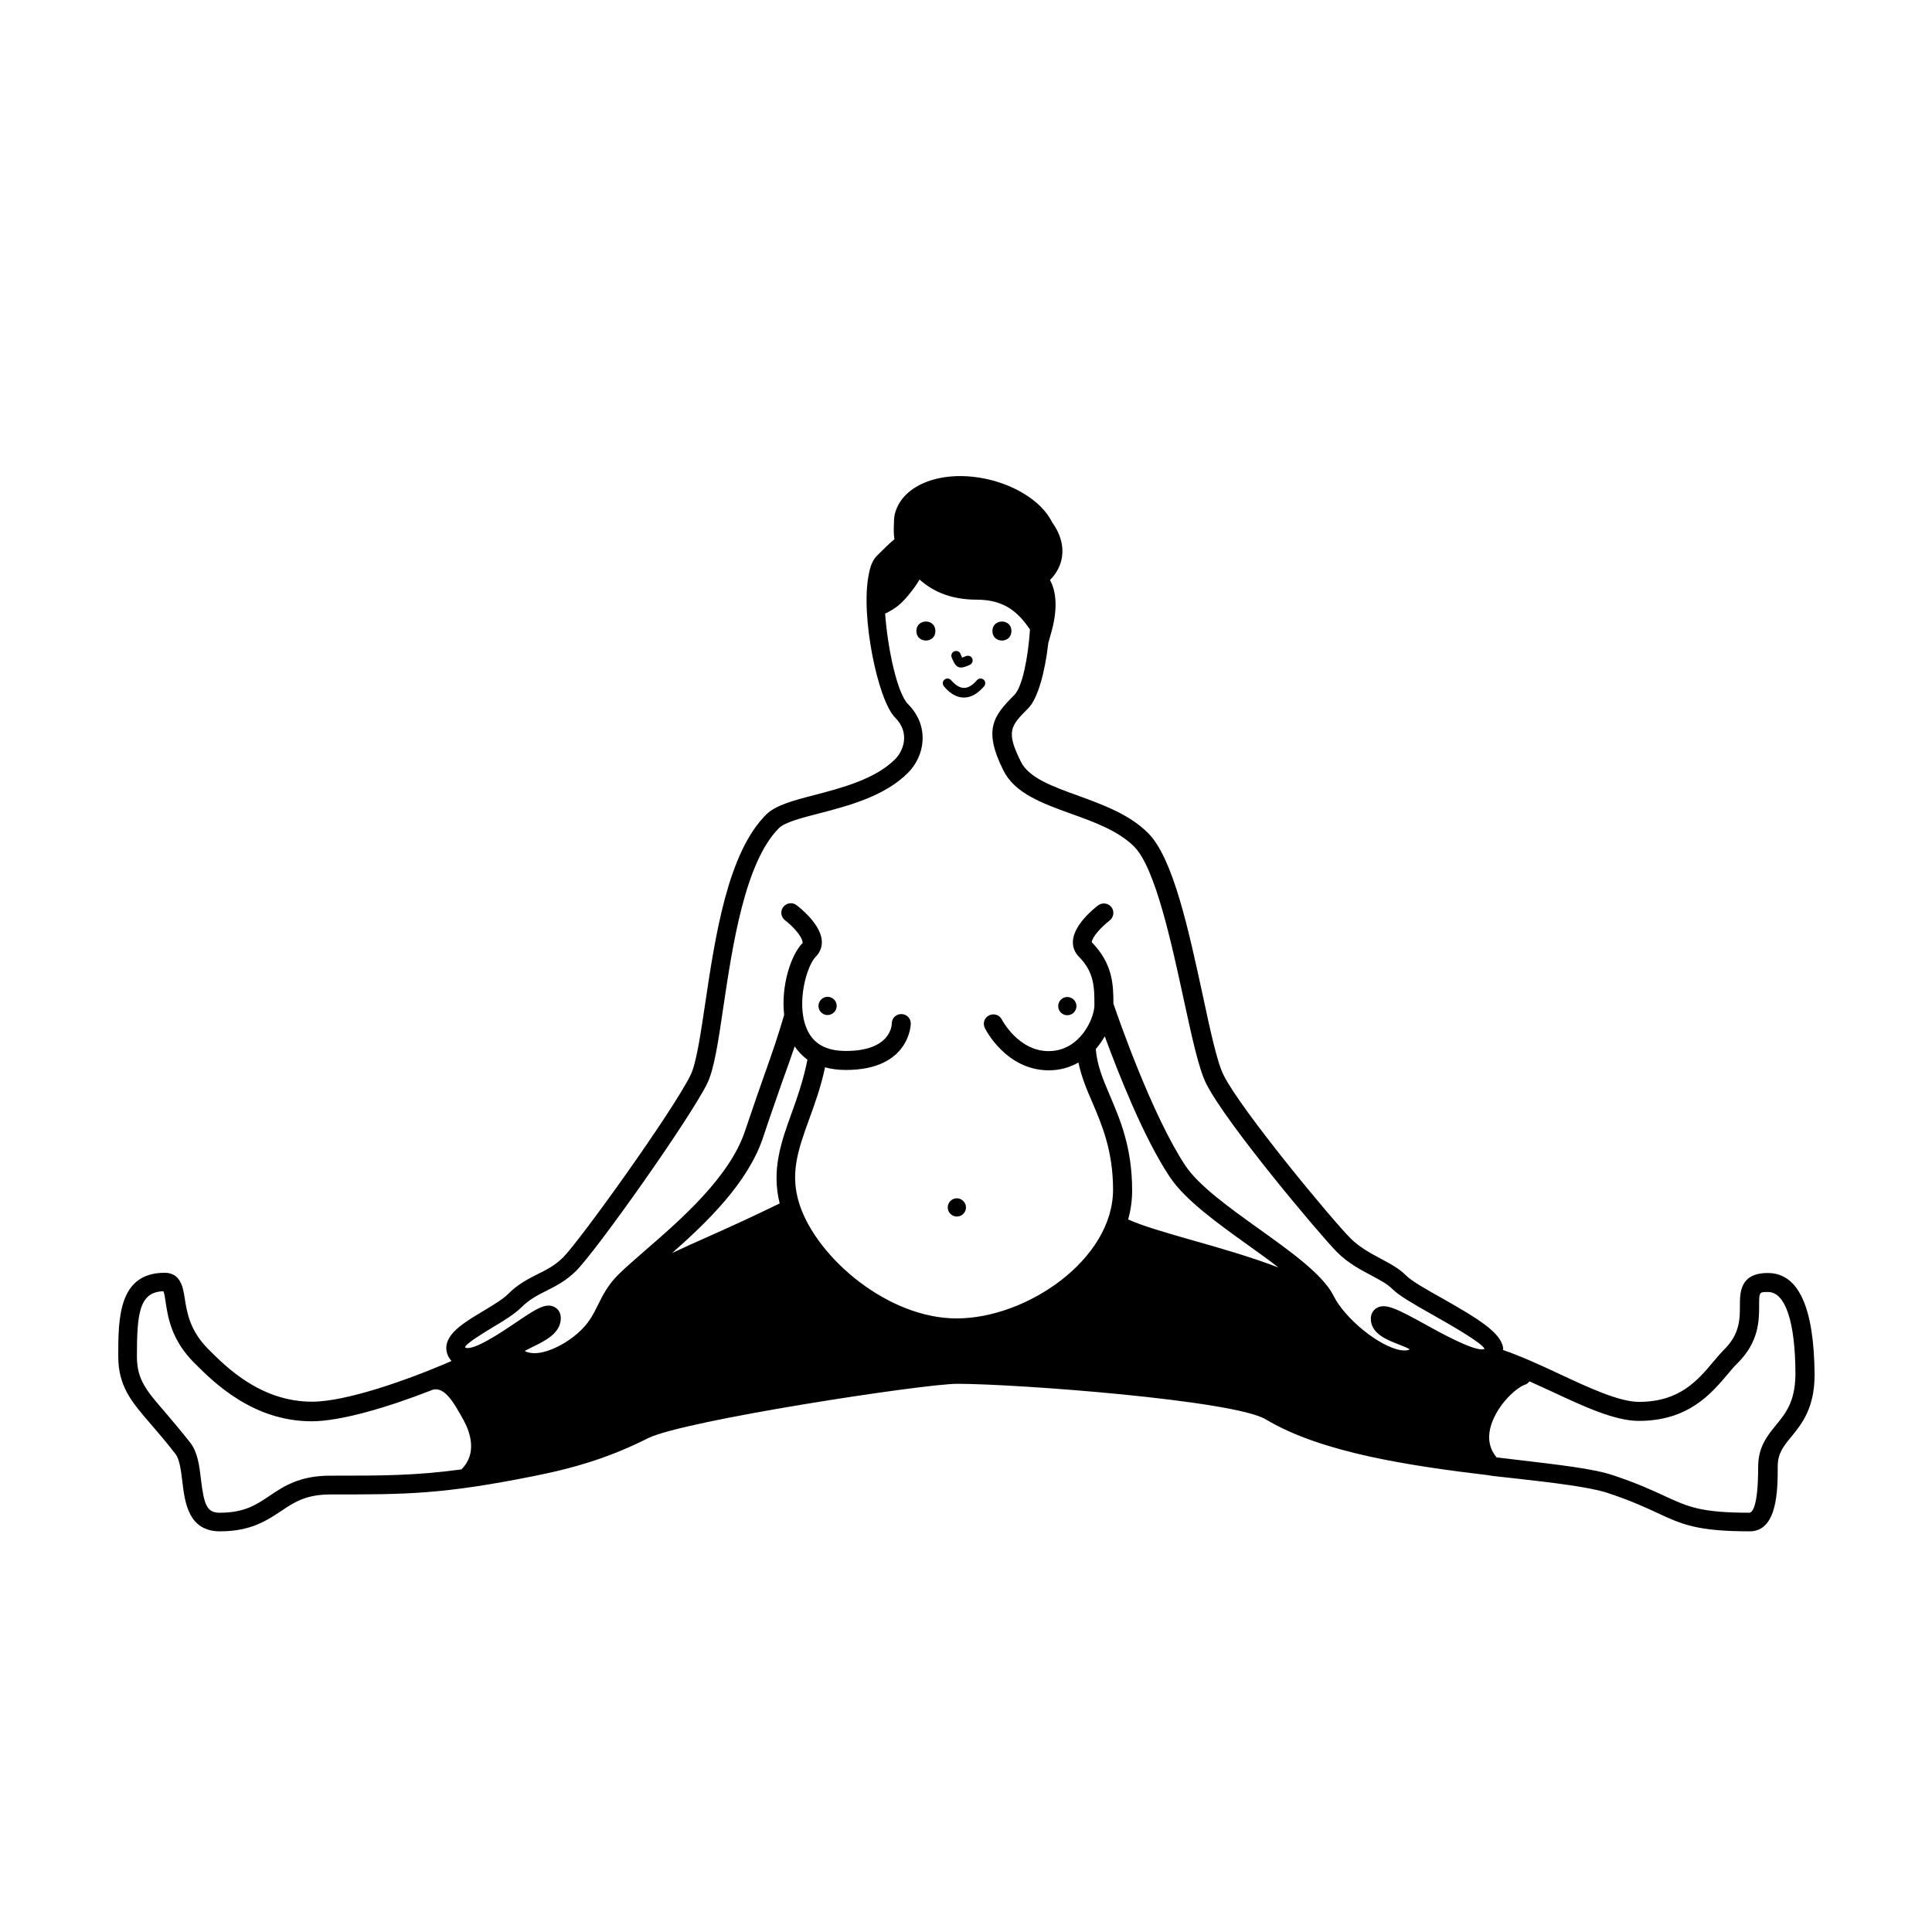 <?xml version="1.0" encoding="UTF-8"?>
<!-- Uploaded to: ICON Repo, www.svgrepo.com, Generator: ICON Repo Mixer Tools -->
<svg fill="#000000" width="800px" height="800px" version="1.1" viewBox="144 144 512 512" xmlns="http://www.w3.org/2000/svg">
 <g>
  <path d="m612.5 481.36c-7.406 0-7.406 5.188-7.406 8.613 0 3.527 0 7.508-4.133 11.637-0.957 0.957-1.914 2.066-2.922 3.273-4.18 4.988-8.969 10.629-19.699 10.629-5.238 0-13.352-3.777-21.211-7.457-4.938-2.316-10.027-4.637-14.812-6.297 0-0.152 0.051-0.301 0.051-0.453-0.555-4.133-6.5-7.758-16.273-13.301-3.981-2.215-8.062-4.535-9.473-5.996-1.863-1.863-4.231-3.125-6.699-4.434-2.719-1.461-5.543-2.973-7.961-5.34-4.938-4.938-29.121-34.109-33.703-43.328-1.715-3.375-3.578-12.09-5.543-21.262-3.68-16.977-7.809-36.273-14.461-42.875-4.988-4.988-11.891-7.457-18.59-9.926-6.699-2.418-13-4.684-15.113-8.969-4.082-8.16-2.672-9.523 1.965-14.207 2.519-2.519 4.434-9.621 5.289-17.23l0.805-2.871c2.016-7.152 0.957-11.488-0.352-13.855 1.512-1.512 2.57-3.324 3.023-5.289 0.754-3.273-0.102-6.699-2.367-9.875-0.754-1.461-1.715-2.871-3.023-4.18-3.426-3.426-8.363-5.996-13.906-7.305-12.09-2.82-23.023 1.258-24.887 9.32-0.203 0.855-0.203 2.621-0.203 2.621s-0.152 2.519 0.152 3.879c-1.664 1.41-3.176 2.922-4.637 4.383-1.059 1.059-1.762 2.621-2.168 4.938-2.266 10.781 2.367 33.352 6.953 37.938 4.082 4.082 2.215 8.867 0 11.082-5.238 5.238-14.055 7.559-21.16 9.422-5.894 1.512-10.531 2.769-13 5.238-10.227 10.176-13.504 32.344-16.172 50.18-1.211 8.16-2.367 15.871-3.879 18.895-4.887 9.824-29.172 43.629-33.703 48.215-2.168 2.168-4.332 3.273-6.699 4.434-2.57 1.309-5.238 2.621-7.961 5.34-1.41 1.41-4.031 2.973-6.551 4.484-4.785 2.871-9.32 5.594-9.773 9.27-0.102 1.008 0.051 2.519 1.359 3.981-12.043 5.238-28.113 10.781-36.93 10.781-13.602 0-22.672-9.07-27.508-13.906-4.938-4.938-5.691-9.824-6.246-13.402-0.453-2.922-1.059-6.852-5.34-6.852-12.293 0-12.293 12.242-12.293 22.066 0 8.062 3.477 12.09 8.715 18.137 1.863 2.168 4.031 4.684 6.449 7.809 1.109 1.461 1.461 4.383 1.812 7.254 0.656 5.594 1.613 13.25 9.977 13.25 8.113 0 12.344-2.82 16.07-5.289 3.578-2.418 6.699-4.484 13.25-4.484 20.305 0 29.574 0 54.211-4.938 11.637-2.316 20.605-5.289 29.926-9.977 9.422-4.684 73.102-14.41 81.918-14.41 15.719 0 73.305 4.332 81.77 9.422 14.863 8.918 38.492 12.344 59.047 14.812 0.352 0.152 5.09 0.605 6.75 0.805 10.73 1.211 20 2.316 24.789 3.879 6.098 2.016 10.027 3.828 13.148 5.289 6.602 3.074 10.629 4.887 24.535 4.887 7.406 0 7.406-11.184 7.406-17.18 0-3.477 1.512-5.34 3.578-7.859 2.769-3.375 6.195-7.559 6.195-16.523-0.145-17.82-4.273-26.891-12.387-26.891zm-257.9-60.055c0.855 1.258 1.965 2.469 3.375 3.527-1.008 5.141-2.57 9.672-4.133 14.008-2.82 7.758-5.441 15.164-3.223 24.082-6.699 3.273-12.848 6.098-18.742 8.715-3.324 1.461-6.551 2.922-9.773 4.434 9.27-8.16 20.102-18.641 24.082-30.531 1.965-5.945 3.68-10.68 5.09-14.812 1.258-3.426 2.316-6.449 3.324-9.422zm82.172-2.668c3.578 9.723 10.328 26.953 17.281 37.332 4.031 6.047 12.645 12.242 20.957 18.188 2.672 1.914 5.34 3.828 7.809 5.742-7.406-2.82-15.617-5.188-22.773-7.203-7.254-2.066-13.504-3.879-17.078-5.543 0.707-2.469 1.059-5.039 1.059-7.656 0-11.438-3.176-18.793-5.945-25.293-1.812-4.231-3.375-8.012-3.68-12.191 0.91-1.109 1.715-2.219 2.371-3.375zm-162.23 77.133c2.82-1.664 5.691-3.426 7.559-5.238 2.168-2.168 4.332-3.273 6.648-4.434 2.57-1.309 5.238-2.621 7.961-5.34 5.391-5.391 29.824-39.852 34.66-49.523 1.863-3.727 2.973-11.082 4.332-20.402 2.418-16.172 5.691-38.289 14.711-47.359 1.562-1.562 5.996-2.719 10.73-3.93 7.707-2.016 17.23-4.484 23.477-10.73 4.434-4.434 5.894-12.293 0-18.238-2.82-2.82-5.391-14.66-6.047-23.98 0.504-0.203 1.008-0.453 1.461-0.754 0.051-0.051 0.152-0.102 0.203-0.102 0.957-0.605 1.914-1.258 2.769-2.117 0.152-0.102 1.359-1.41 1.812-2.016 1.059-1.258 2.066-2.621 2.871-4.031 3.981 3.578 8.969 5.34 15.164 5.34 7.559 0 11.133 3.578 14.105 7.91-0.504 7.457-2.016 15.164-4.133 17.332-5.492 5.492-8.363 9.117-2.922 20 3.023 6.098 10.277 8.715 17.938 11.488 6.195 2.215 12.543 4.535 16.727 8.715 5.594 5.594 9.926 25.695 13.098 40.355 2.168 9.926 3.981 18.488 5.996 22.469 5.238 10.48 30.129 40.055 34.66 44.637 2.922 2.922 6.246 4.684 9.117 6.195 2.266 1.211 4.18 2.215 5.492 3.527 1.914 1.914 5.945 4.18 10.578 6.801 4.637 2.621 13.25 7.508 13.906 9.117-2.016 1.059-11.586-4.18-15.719-6.5-7.457-4.082-10.531-5.691-12.848-4.332-1.008 0.605-1.562 1.613-1.562 2.82 0 3.981 4.18 5.594 7.559 6.902 0.805 0.301 2.016 0.805 2.769 1.211-0.605 0.402-1.613 0.352-2.367 0.25-5.644-0.906-14.812-8.312-17.836-14.41-0.051-0.051-0.102-0.152-0.102-0.203s-0.051-0.051-0.051-0.102c-2.871-5.391-10.883-11.184-19.398-17.281-7.961-5.691-16.172-11.586-19.699-16.879-8.867-13.352-17.938-39.551-19.094-42.977 0-4.988-0.152-10.531-5.742-16.273 0.102-1.359 2.519-4.031 4.734-5.742 1.109-0.855 1.309-2.418 0.504-3.527-0.855-1.109-2.418-1.309-3.527-0.504-1.059 0.805-6.398 5.039-6.699 9.422-0.102 1.613 0.453 3.023 1.562 4.18 4.133 4.133 4.133 8.211 4.133 12.898 0 3.324-3.727 12.141-12.141 12.141-8.062 0-12.344-8.312-12.395-8.363-0.605-1.258-2.117-1.715-3.375-1.109-1.258 0.605-1.762 2.117-1.109 3.375 0.203 0.453 5.691 11.184 16.93 11.184 3.023 0 5.644-0.805 7.859-2.066 0.754 3.629 2.117 7.004 3.629 10.43 2.57 6.047 5.543 12.898 5.543 23.277 0 18.391-22.773 34.109-41.465 34.109-18.086 0-36.828-15.871-41.562-30.027-2.769-8.262-0.402-14.762 2.57-22.973 1.461-4.031 3.074-8.465 4.133-13.551 1.613 0.453 3.426 0.707 5.543 0.707 16.977 0 17.18-12.141 17.18-12.293 0-1.41-1.109-2.519-2.519-2.519-1.41 0-2.519 1.109-2.519 2.519 0 0.301-0.152 7.254-12.141 7.254-5.391 0-8.816-1.965-10.48-6.098-2.719-6.602 0.051-16.473 2.519-18.941 1.109-1.109 1.664-2.57 1.562-4.18-0.301-4.332-5.644-8.613-6.699-9.422-1.109-0.855-2.672-0.605-3.527 0.504s-0.605 2.672 0.504 3.527c1.863 1.41 4.637 4.281 4.637 5.996-3.125 3.125-5.793 11.488-4.887 19.094 0 0.051-0.051 0.051-0.051 0.102-1.461 5.09-3.074 9.773-5.188 15.719-1.461 4.133-3.125 8.918-5.141 14.914-4.082 12.242-17.027 23.477-26.5 31.691-2.82 2.469-5.289 4.586-7.106 6.398-2.719 2.719-4.082 5.391-5.34 7.961-1.16 2.316-2.266 4.535-4.434 6.648-2.367 2.367-5.742 4.484-8.766 5.492-1.914 0.656-4.383 1.109-6.246 0.102 0.656-0.352 1.461-0.754 2.066-1.059 3.324-1.613 7.508-3.629 7.508-7.656 0-1.309-0.605-2.367-1.664-2.922-2.367-1.258-5.09 0.605-10.578 4.332-3.074 2.066-11.234 7.609-13.148 6.348 0.148-0.957 4.836-3.777 7.305-5.289zm-59.098 44.637c-3.578 2.418-6.699 4.484-13.25 4.484-3.375 0-4.133-2.117-4.938-8.816-0.402-3.527-0.855-7.203-2.82-9.723-2.519-3.223-4.734-5.793-6.648-8.062-4.988-5.742-7.508-8.664-7.508-14.863 0-11.586 0.707-17.027 7.004-17.23 0.25 0.352 0.453 1.762 0.605 2.82 0.605 4.031 1.512 10.125 7.656 16.223 4.988 4.988 15.367 15.418 31.086 15.418 7.609 0 20.051-3.68 31.285-8.062 3.523-1.762 6.043 2.519 8.965 7.812 1.613 2.973 3.727 8.664-0.555 12.949 0 0 0 0.051-0.051 0.051-12.191 1.664-20.859 1.664-34.812 1.664-8.059-0.004-12.293 2.816-16.02 5.336zm399.22-18.742c-2.316 2.82-4.734 5.793-4.734 11.082 0 10.934-1.664 12.141-2.367 12.141-12.797 0-16.223-1.562-22.418-4.434-3.273-1.512-7.305-3.375-13.652-5.492-5.238-1.762-14.309-2.769-25.797-4.133-1.664-0.203-3.375-0.402-5.09-0.605-1.762-2.117-2.367-4.637-1.715-7.559 1.258-5.543 6.449-10.73 9.32-11.738 0.453-0.152 0.805-0.453 1.109-0.855 1.863 0.855 3.777 1.715 5.644 2.57 8.715 4.082 16.977 7.91 23.328 7.91 13.098 0 19.145-7.152 23.578-12.395 0.906-1.109 1.762-2.117 2.672-2.973 5.644-5.644 5.644-11.387 5.644-15.215 0-3.578 0-3.578 2.367-3.578 4.586 0 7.254 7.961 7.254 21.914-0.105 7.164-2.523 10.137-5.144 13.359z"/>
  <path d="m397.58 461.56c-1.359 0-2.418 1.109-2.418 2.418 0 1.359 1.109 2.418 2.418 2.418 1.359 0 2.418-1.109 2.418-2.418 0-1.309-1.109-2.418-2.418-2.418z"/>
  <path d="m360.9 410.58c0 1.359 1.109 2.418 2.418 2.418 1.309 0 2.418-1.109 2.418-2.418 0-1.359-1.109-2.418-2.418-2.418-1.309 0-2.418 1.109-2.418 2.418z"/>
  <path d="m426.85 413.05c1.359 0 2.418-1.109 2.418-2.418 0-1.359-1.109-2.418-2.418-2.418-1.359 0-2.418 1.109-2.418 2.418s1.059 2.418 2.418 2.418z"/>
  <path d="m399.45 328.86c1.863 0 3.629-1.008 5.34-2.973 0.453-0.504 0.402-1.309-0.102-1.762-0.555-0.453-1.309-0.402-1.762 0.102-2.418 2.769-4.484 2.769-6.902 0-0.453-0.504-1.258-0.555-1.762-0.102-0.504 0.453-0.555 1.258-0.102 1.762 1.609 1.965 3.426 2.973 5.289 2.973z"/>
  <path d="m391.89 311.23c0 3.359-5.039 3.359-5.039 0 0-3.359 5.039-3.359 5.039 0"/>
  <path d="m412.04 311.23c0 3.359-5.039 3.359-5.039 0 0-3.359 5.039-3.359 5.039 0"/>
  <path d="m398.64 320.9c0.605 0 1.359-0.25 2.367-0.707 0.656-0.301 0.906-1.008 0.656-1.664-0.301-0.656-1.008-0.906-1.664-0.656-0.352 0.152-0.754 0.301-1.008 0.402-0.152-0.25-0.301-0.605-0.453-1.008-0.25-0.656-1.008-0.906-1.664-0.656-0.656 0.301-0.906 1.008-0.656 1.664 0.762 1.867 1.367 2.625 2.422 2.625z"/>
 </g>
</svg>